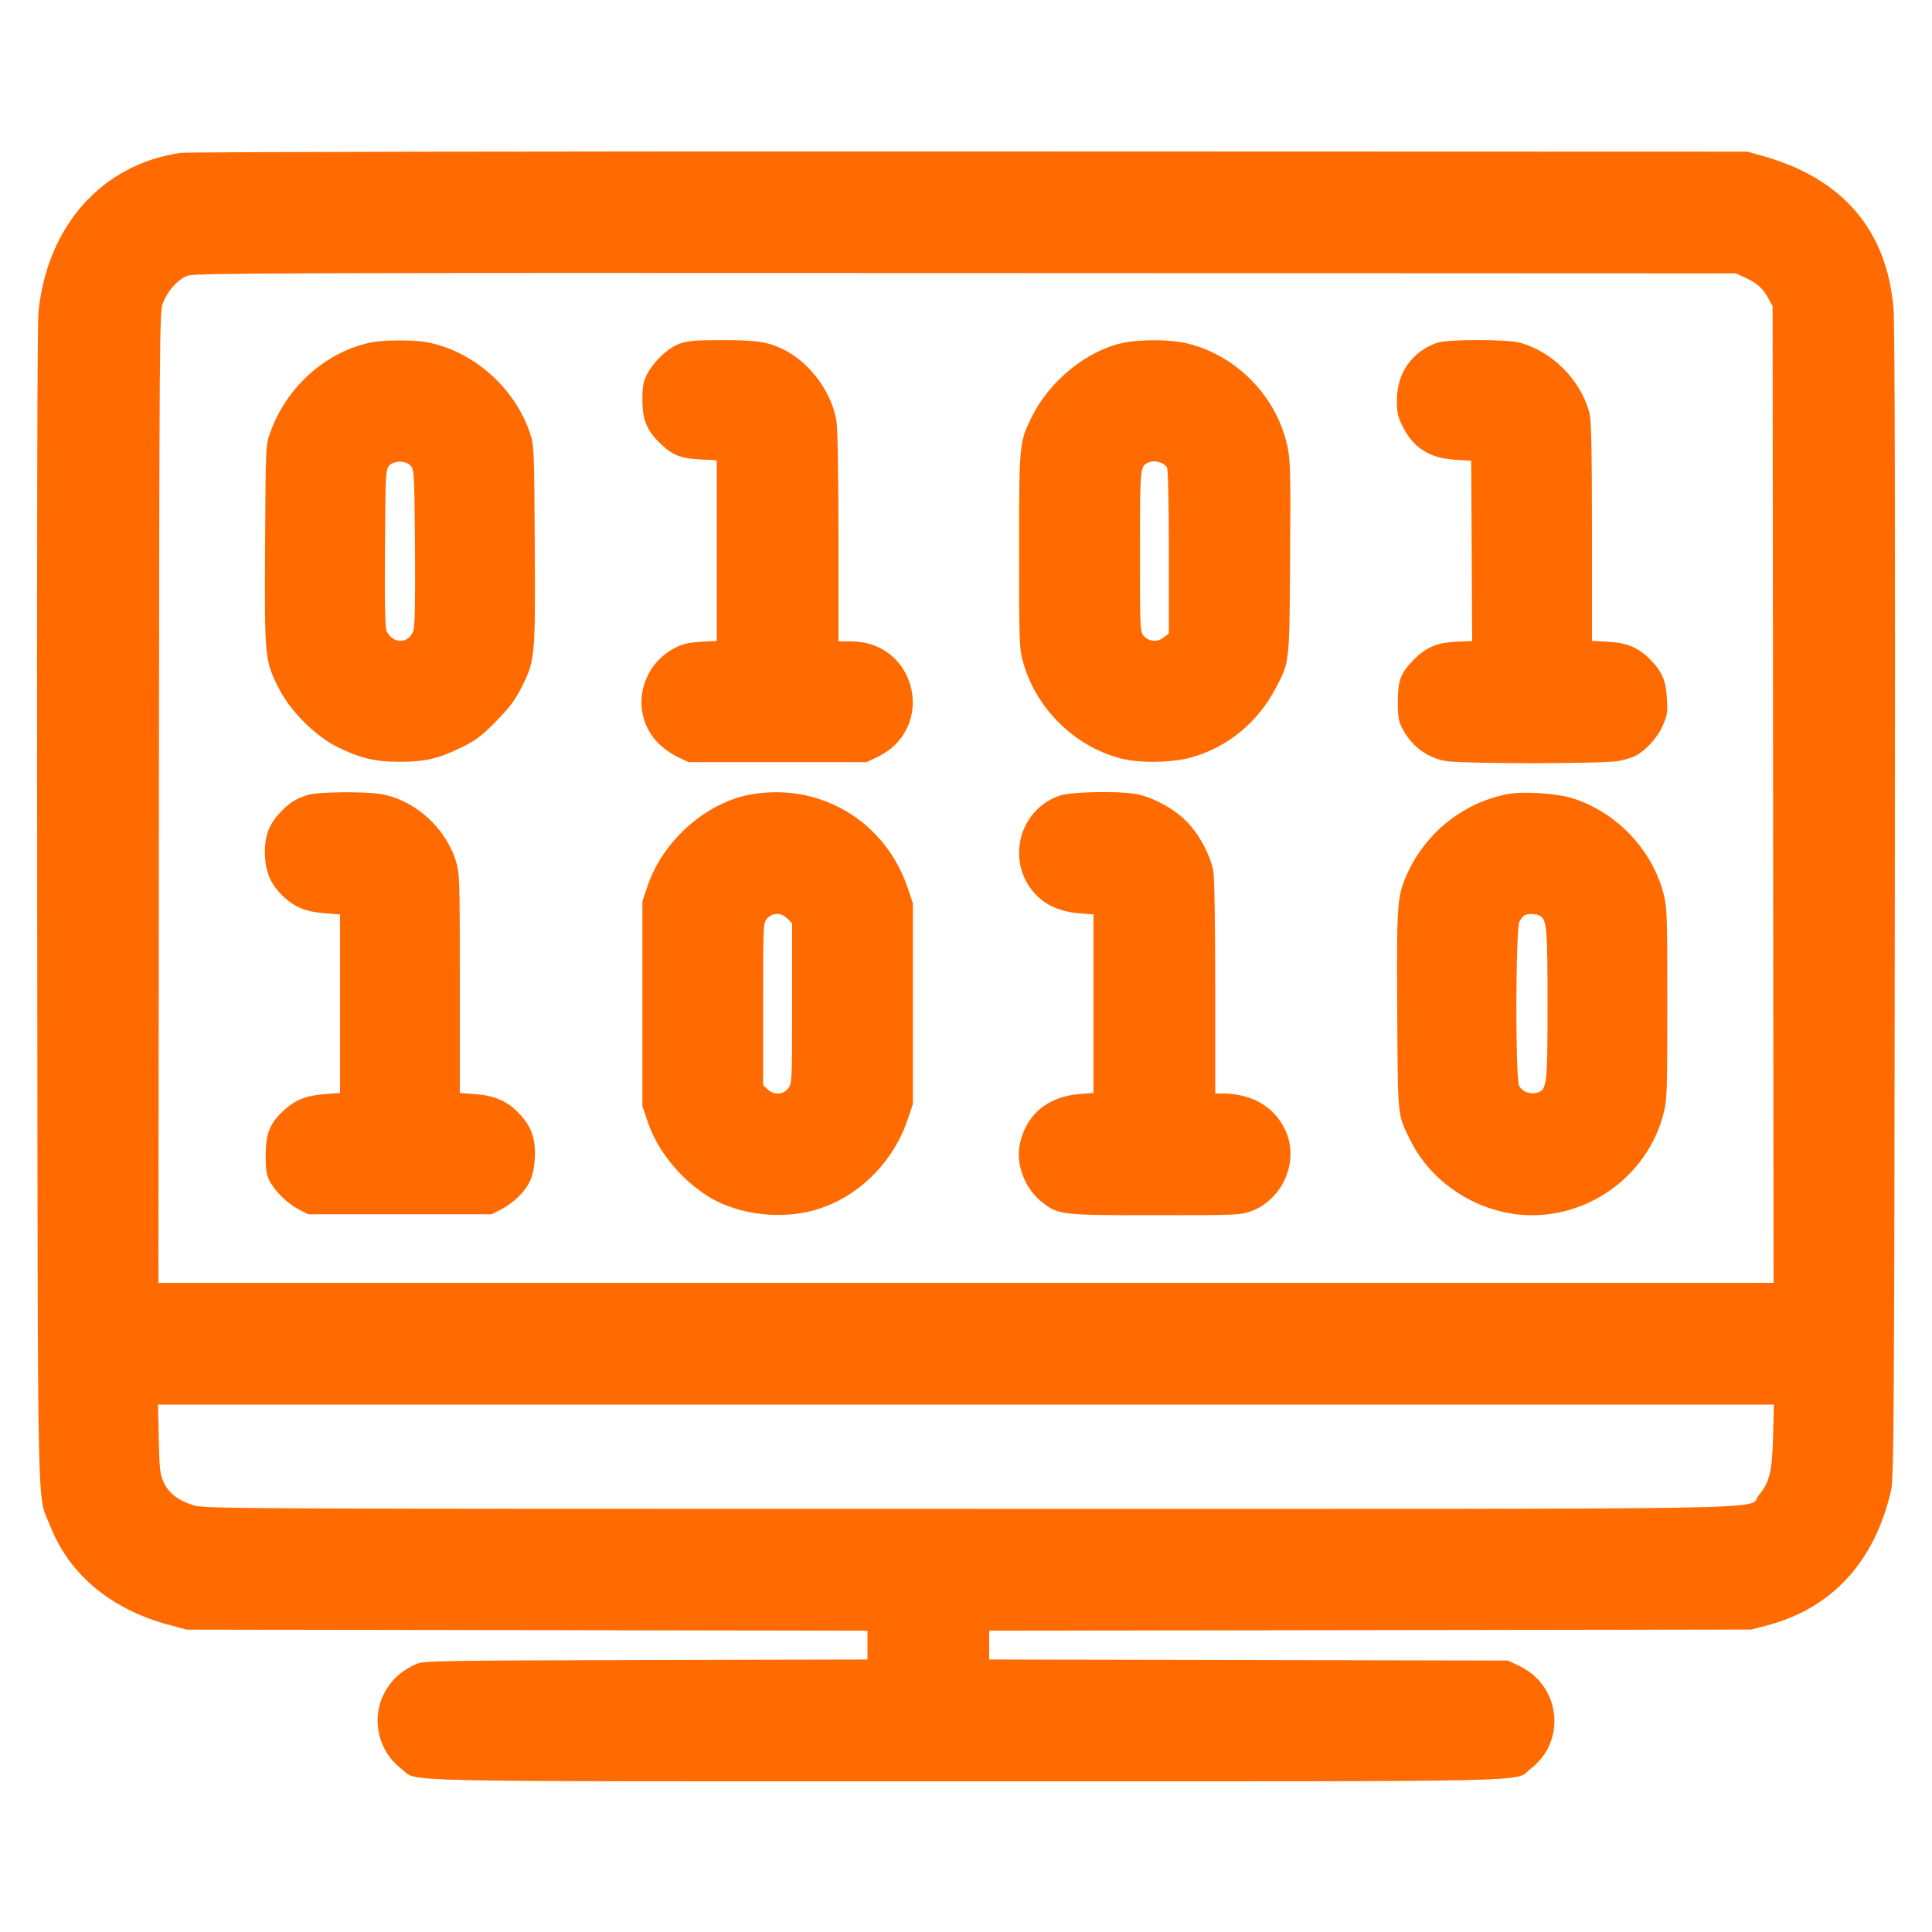 <svg xmlns="http://www.w3.org/2000/svg" width="24" height="24" viewBox="0 0 24 24" version="1.1" id="Programming-Monitor--Streamline-Ultimate.svg">
	<path d="M2.244 1.899C1.268 2.04 0.586 2.803 0.478 3.876C0.463 4.033 0.457 6.595 0.462 11.28C0.471 19.215 0.457 18.523 0.623 18.954C0.854 19.55 1.371 19.986 2.076 20.178L2.316 20.244 6.546 20.25L10.776 20.257 10.776 20.436L10.776 20.615 8.022 20.621C5.432 20.628 5.262 20.631 5.172 20.671C5.009 20.744 4.9 20.833 4.815 20.962C4.597 21.289 4.673 21.734 4.987 21.974C5.206 22.141 4.635 22.128 12 22.128C19.365 22.128 18.794 22.141 19.013 21.974C19.466 21.627 19.387 20.935 18.866 20.691L18.732 20.628 15.51 20.621L12.288 20.615 12.288 20.436L12.288 20.257 17.022 20.25L21.756 20.243 21.96 20.189C22.76 19.976 23.288 19.399 23.491 18.516C23.526 18.364 23.531 17.674 23.538 11.244C23.544 6.53 23.538 4.038 23.522 3.837C23.442 2.86 22.894 2.218 21.9 1.938L21.708 1.884 12.048 1.881C6.681 1.879 2.324 1.887 2.244 1.899M2.334 3.424C2.213 3.467 2.085 3.608 2.023 3.765C1.982 3.871 1.98 4.16 1.974 9.906L1.968 15.936 12 15.936L22.032 15.936 22.026 9.87L22.02 3.804 21.968 3.708C21.901 3.583 21.83 3.519 21.684 3.451L21.564 3.396 12 3.392C3.542 3.388 2.424 3.392 2.334 3.424M4.584 4.259C4.028 4.386 3.555 4.816 3.356 5.376C3.301 5.53 3.3 5.545 3.293 6.767C3.285 8.169 3.288 8.207 3.464 8.552C3.608 8.837 3.92 9.147 4.2 9.284C4.473 9.418 4.663 9.463 4.956 9.463C5.271 9.464 5.436 9.427 5.711 9.295C5.906 9.201 5.969 9.155 6.156 8.967C6.323 8.798 6.396 8.703 6.472 8.552C6.648 8.207 6.651 8.17 6.643 6.768C6.636 5.566 6.634 5.528 6.582 5.376C6.395 4.825 5.904 4.382 5.34 4.258C5.162 4.218 4.76 4.219 4.584 4.259M8.434 4.273C8.29 4.329 8.12 4.491 8.038 4.65C7.99 4.744 7.98 4.799 7.98 4.968C7.98 5.209 8.031 5.338 8.19 5.497C8.344 5.65 8.451 5.695 8.694 5.707L8.904 5.718 8.904 6.84L8.904 7.962 8.706 7.973C8.555 7.981 8.48 7.999 8.388 8.046C7.934 8.28 7.827 8.872 8.174 9.229C8.233 9.29 8.343 9.368 8.419 9.404L8.556 9.468 9.66 9.468L10.764 9.468 10.896 9.405C11.637 9.053 11.393 7.968 10.572 7.968L10.416 7.968 10.416 6.678C10.416 5.926 10.405 5.323 10.391 5.232C10.339 4.899 10.091 4.544 9.791 4.373C9.574 4.25 9.426 4.224 8.965 4.225C8.619 4.226 8.537 4.234 8.434 4.273M13.944 4.261C13.501 4.356 13.039 4.731 12.819 5.175C12.661 5.493 12.66 5.503 12.66 6.84C12.66 8.034 12.661 8.055 12.715 8.244C12.879 8.81 13.351 9.272 13.92 9.421C14.153 9.482 14.552 9.477 14.795 9.41C15.247 9.285 15.624 8.976 15.848 8.547C16.021 8.217 16.017 8.253 16.026 6.938C16.034 5.916 16.03 5.726 15.996 5.561C15.871 4.943 15.38 4.428 14.769 4.271C14.549 4.215 14.181 4.211 13.944 4.261M17.849 4.259C17.539 4.369 17.353 4.635 17.353 4.97C17.352 5.126 17.363 5.174 17.425 5.299C17.558 5.564 17.756 5.69 18.072 5.711L18.276 5.724 18.282 6.844L18.288 7.963 18.09 7.972C17.856 7.982 17.718 8.04 17.567 8.19C17.401 8.357 17.365 8.449 17.364 8.712C17.364 8.905 17.373 8.957 17.42 9.048C17.536 9.27 17.723 9.411 17.962 9.454C18.154 9.489 19.912 9.489 20.101 9.454C20.179 9.439 20.274 9.411 20.312 9.392C20.444 9.323 20.585 9.17 20.652 9.021C20.711 8.889 20.717 8.853 20.707 8.679C20.695 8.452 20.646 8.34 20.497 8.19C20.349 8.042 20.211 7.985 19.975 7.972L19.776 7.962 19.776 6.603C19.775 5.545 19.768 5.217 19.743 5.124C19.635 4.72 19.281 4.364 18.879 4.257C18.711 4.213 17.975 4.213 17.849 4.259M14.282 5.74C14.16 5.785 14.162 5.775 14.161 6.843C14.16 7.76 14.163 7.847 14.202 7.893C14.266 7.97 14.376 7.982 14.454 7.92L14.52 7.869 14.52 6.861C14.52 6.249 14.511 5.836 14.497 5.809C14.464 5.749 14.354 5.713 14.282 5.74M4.834 5.786C4.791 5.834 4.788 5.892 4.782 6.812C4.777 7.563 4.783 7.802 4.806 7.847C4.888 8.007 5.088 7.995 5.137 7.827C5.154 7.77 5.16 7.411 5.155 6.788C5.148 5.892 5.145 5.834 5.102 5.786C5.04 5.718 4.896 5.718 4.834 5.786M3.828 9.874C3.671 9.923 3.593 9.973 3.477 10.097C3.333 10.25 3.28 10.408 3.292 10.64C3.303 10.85 3.374 11.002 3.523 11.14C3.666 11.272 3.802 11.327 4.031 11.344L4.224 11.359 4.224 12.468L4.224 13.577 4.031 13.592C3.802 13.609 3.666 13.664 3.523 13.796C3.351 13.955 3.3 14.082 3.3 14.352C3.301 14.538 3.31 14.597 3.352 14.676C3.421 14.805 3.577 14.956 3.715 15.026L3.828 15.084 4.968 15.084L6.108 15.084 6.225 15.024C6.289 14.992 6.385 14.922 6.437 14.87C6.579 14.728 6.63 14.609 6.643 14.397C6.657 14.159 6.609 14.009 6.465 13.85C6.318 13.686 6.156 13.611 5.909 13.592L5.712 13.577 5.712 12.215C5.712 10.924 5.71 10.845 5.664 10.699C5.536 10.283 5.158 9.942 4.742 9.866C4.547 9.83 3.949 9.835 3.828 9.874M9.344 9.866C8.781 9.96 8.238 10.436 8.046 11.002L7.98 11.196 7.98 12.468L7.98 13.74 8.046 13.935C8.167 14.292 8.44 14.631 8.784 14.854C9.101 15.059 9.572 15.141 9.984 15.064C10.569 14.954 11.072 14.504 11.275 13.908L11.34 13.716 11.34 12.468L11.34 11.22 11.275 11.027C10.995 10.204 10.197 9.724 9.344 9.866M13.162 9.884C12.64 10.064 12.488 10.735 12.88 11.126C13.006 11.253 13.189 11.329 13.404 11.345L13.584 11.359 13.584 12.468L13.584 13.577 13.4 13.592C13.01 13.625 12.747 13.847 12.669 14.21C12.614 14.467 12.733 14.772 12.955 14.942C13.152 15.092 13.188 15.096 14.355 15.096C15.37 15.096 15.411 15.094 15.545 15.045C15.92 14.906 16.127 14.458 15.987 14.089C15.865 13.769 15.572 13.584 15.188 13.584L15.096 13.584 15.096 12.267C15.096 11.493 15.086 10.897 15.072 10.821C15.034 10.618 14.894 10.358 14.736 10.2C14.578 10.042 14.318 9.902 14.115 9.864C13.892 9.823 13.303 9.835 13.162 9.884M18.738 9.863C18.175 9.966 17.693 10.355 17.465 10.89C17.356 11.147 17.349 11.254 17.357 12.564C17.365 13.908 17.357 13.835 17.52 14.165C17.793 14.72 18.403 15.096 19.032 15.096C19.794 15.096 20.477 14.568 20.665 13.833C20.709 13.662 20.712 13.564 20.712 12.468C20.712 11.372 20.709 11.274 20.665 11.103C20.523 10.55 20.074 10.082 19.524 9.913C19.335 9.855 18.926 9.829 18.738 9.863M9.532 11.408C9.48 11.463 9.48 11.469 9.48 12.471L9.48 13.48 9.536 13.532C9.614 13.606 9.727 13.601 9.79 13.521C9.839 13.459 9.84 13.433 9.84 12.464L9.84 11.47 9.781 11.411C9.706 11.335 9.601 11.334 9.532 11.408M18.941 11.368C18.925 11.375 18.895 11.411 18.875 11.449C18.827 11.542 18.823 13.393 18.871 13.488C18.907 13.559 19.002 13.597 19.09 13.575C19.217 13.543 19.224 13.486 19.224 12.472C19.224 11.523 19.215 11.423 19.127 11.375C19.081 11.351 18.993 11.347 18.941 11.368M1.972 17.874C1.98 18.244 1.988 18.314 2.032 18.411C2.095 18.548 2.211 18.639 2.401 18.698C2.545 18.743 2.774 18.744 12.034 18.744C22.613 18.744 21.689 18.76 21.847 18.575C21.982 18.417 22.015 18.281 22.026 17.838L22.036 17.448 12 17.448L1.963 17.448 1.972 17.874" stroke="none" fill="#ff6b00" fill-rule="evenodd"></path>
</svg>